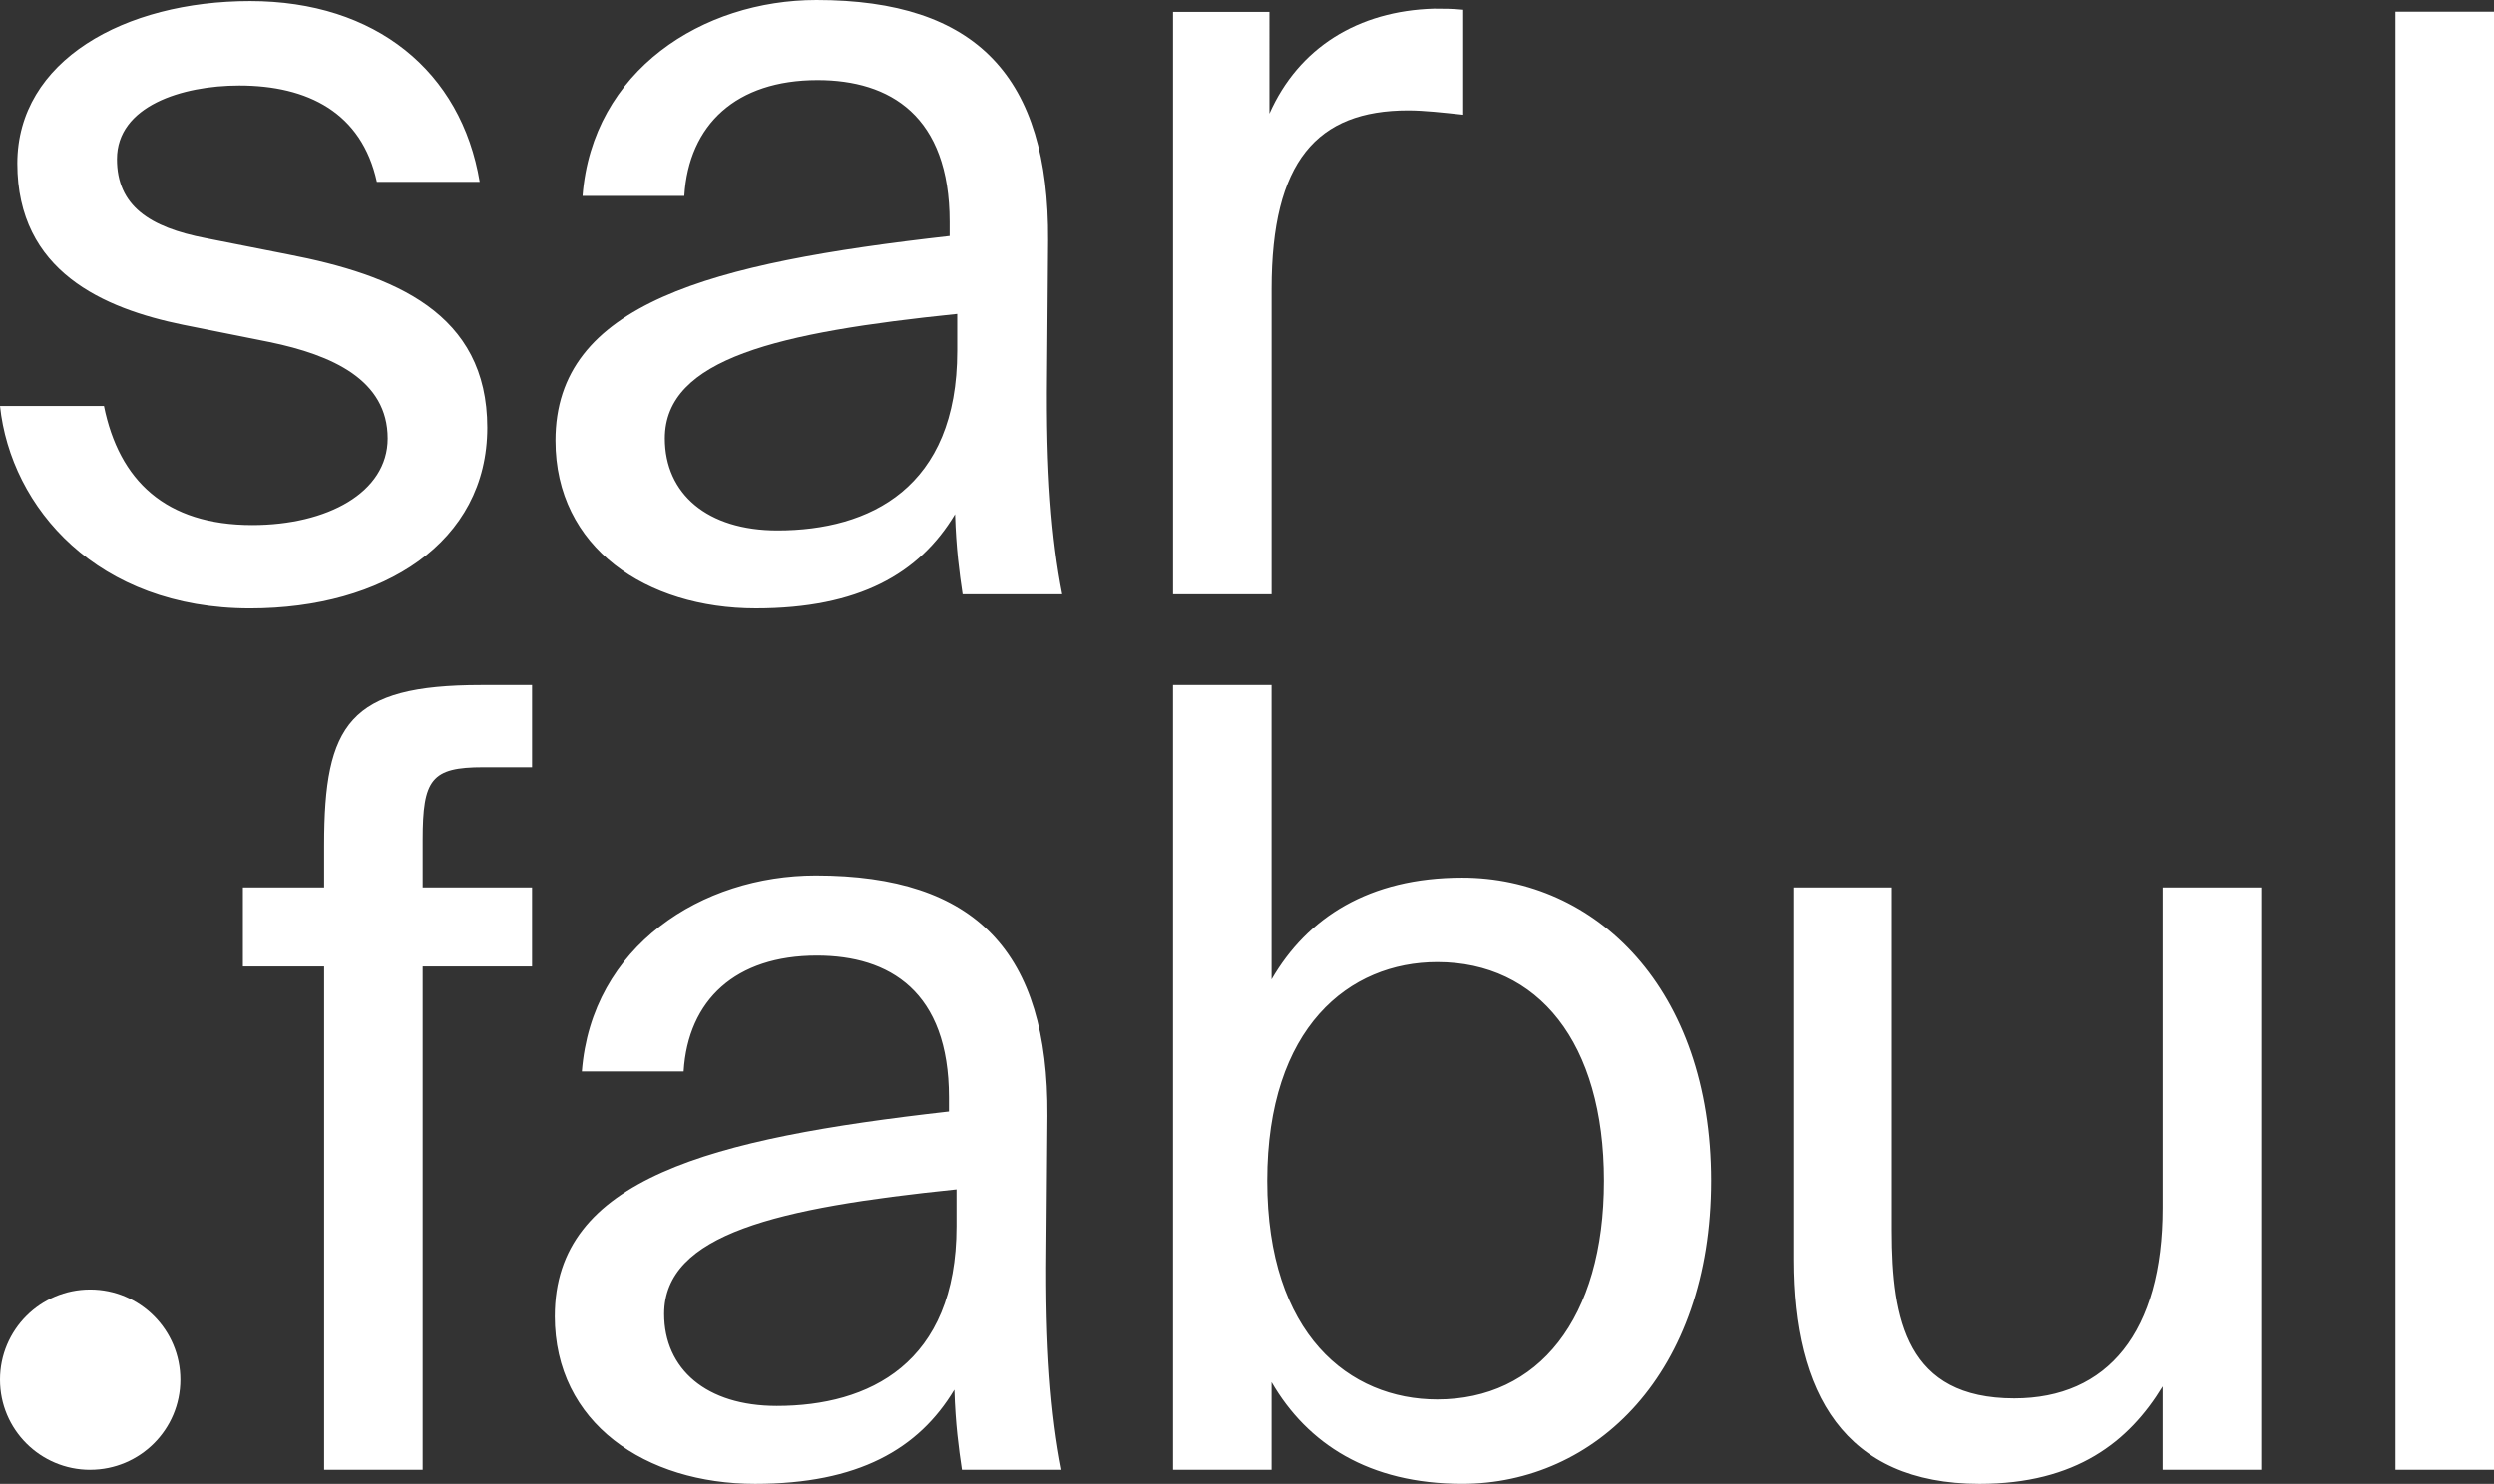 <?xml version="1.0" encoding="UTF-8"?>
<svg id="Calque_2" xmlns="http://www.w3.org/2000/svg" xmlns:xlink="http://www.w3.org/1999/xlink" viewBox="0 0 1025 610.02">
  <rect x="0" y="0" width="1025" height="610.02" fill="#333333" stroke="none"/>
  <defs>
    <style>
      .cls-1 {
        fill: none;
      }

      .cls-2 {
        fill: #fff;
      }

      .cls-3 {
        clip-path: url(#clippath);
      }
    </style>
    <clipPath id="clippath">
      <rect class="cls-1" width="1025" height="610.02"/>
    </clipPath>
  </defs>
  <g id="Calque_1-2" data-name="Calque_1">
    <g class="cls-3">
      <path class="cls-2" d="M393.39,129.05v15.13c0,56.52-36.05,73.87-73.87,73.87-28.93,0-46.28-15.13-46.28-37.82,0-32.93,46.73-43.61,120.15-51.18M228.29,181.12c0,44.06,37.38,68.98,82.33,68.98,42.28,0,67.2-14.24,81.88-38.72.44,14.24,1.78,24.03,3.11,32.93h40.94c-4.45-22.7-6.67-50.29-6.23-90.34l.44-55.18C431.21,31.6,401.39,0,335.53,0,288.81,0,243.42,28.93,239.41,80.55h41.83c1.78-29.37,21.36-47.62,54.74-47.62,29.82,0,54.29,14.68,54.29,58.3v5.79c-98.35,11.13-161.98,27.59-161.98,84.11M154.86,74.76h42.28C189.57,29.37,154.42.44,102.8.44S7.12,24.92,7.12,67.2c0,44.5,35.6,59.63,68.09,66.31l35.6,7.12c25.81,5.34,48.51,15.58,48.51,39.61,0,22.25-24.92,35.6-55.63,35.6-35.6,0-54.74-18.25-60.97-48.95H0c4.45,41.83,40.05,83.22,102.8,83.22,54.74,0,97.46-27.15,97.46-74.32s-38.27-62.75-81.88-71.2l-33.82-6.68c-23.14-4.45-36.49-13.35-36.49-32.49,0-21.81,26.7-30.26,50.29-30.26,28.04,0,50.29,11.13,56.52,39.61"/>
      <path class="cls-2" d="M1025,4.82h-40.5v599.41h40.5V4.82ZM888.83,569.97v34.27h40.5v-239.41h-40.5v131.72c0,51.18-22.7,78.32-60.97,78.32-44.06,0-50.29-32.04-50.29-68.98v-141.07h-40.5v153.08c0,54.74,20.92,92.12,76.54,92.12,39.61,0,61.41-17.36,75.21-40.05M590.68,575.31c-36.05,0-69.87-26.7-69.87-89.89s33.82-89.89,69.87-89.89c41.39,0,68.53,32.93,68.53,89.89s-27.15,89.89-68.53,89.89M522.59,281.6h-40.5v322.63h40.5v-36.05c14.69,25.37,40.05,41.83,78.32,41.83,54.74,0,102.35-45.39,102.35-124.6s-47.62-124.6-102.35-124.6c-38.27,0-63.64,16.47-78.32,41.83v-121.04ZM393.1,488.98v15.13c0,56.52-36.05,73.87-73.87,73.87-28.93,0-46.28-15.13-46.28-37.83,0-32.93,46.73-43.61,120.15-51.18M228,541.04c0,44.06,37.38,68.98,82.33,68.98,42.28,0,67.2-14.24,81.88-38.72.44,14.24,1.78,24.03,3.11,32.93h40.94c-4.45-22.7-6.67-50.29-6.23-90.34l.45-55.18c.45-67.2-29.37-98.79-95.23-98.79-46.73,0-92.12,28.93-96.12,80.55h41.83c1.78-29.37,21.36-47.62,54.74-47.62,29.82,0,54.29,14.68,54.29,58.3v5.79c-98.35,11.13-161.98,27.59-161.98,84.11M133.21,347.46v17.36h-33.38v32.49h33.38v206.93h40.5v-206.93h44.95v-32.49h-44.95v-19.58c0-24.92,3.56-29.82,24.92-29.82h20.03v-33.82h-20.92c-54.29,0-64.53,16.02-64.53,65.86"/>
      <path class="cls-2" d="M37.06,604.24c20.47,0,37.06-16.58,37.06-37.05s-16.59-37.07-37.06-37.07S0,546.71,0,567.2s16.59,37.05,37.06,37.05"/>
      <path class="cls-2" d="M601.36,47.17V4.01c-4.45-.45-8.01-.45-12.01-.45-31.15.89-55.63,16.02-67.64,43.17V4.9h-39.61v239.41h40.5v-125.49c0-52.51,18.69-73.43,56.07-73.43,6.67,0,14.24.89,22.7,1.78"/>
    </g>
  </g>
</svg>